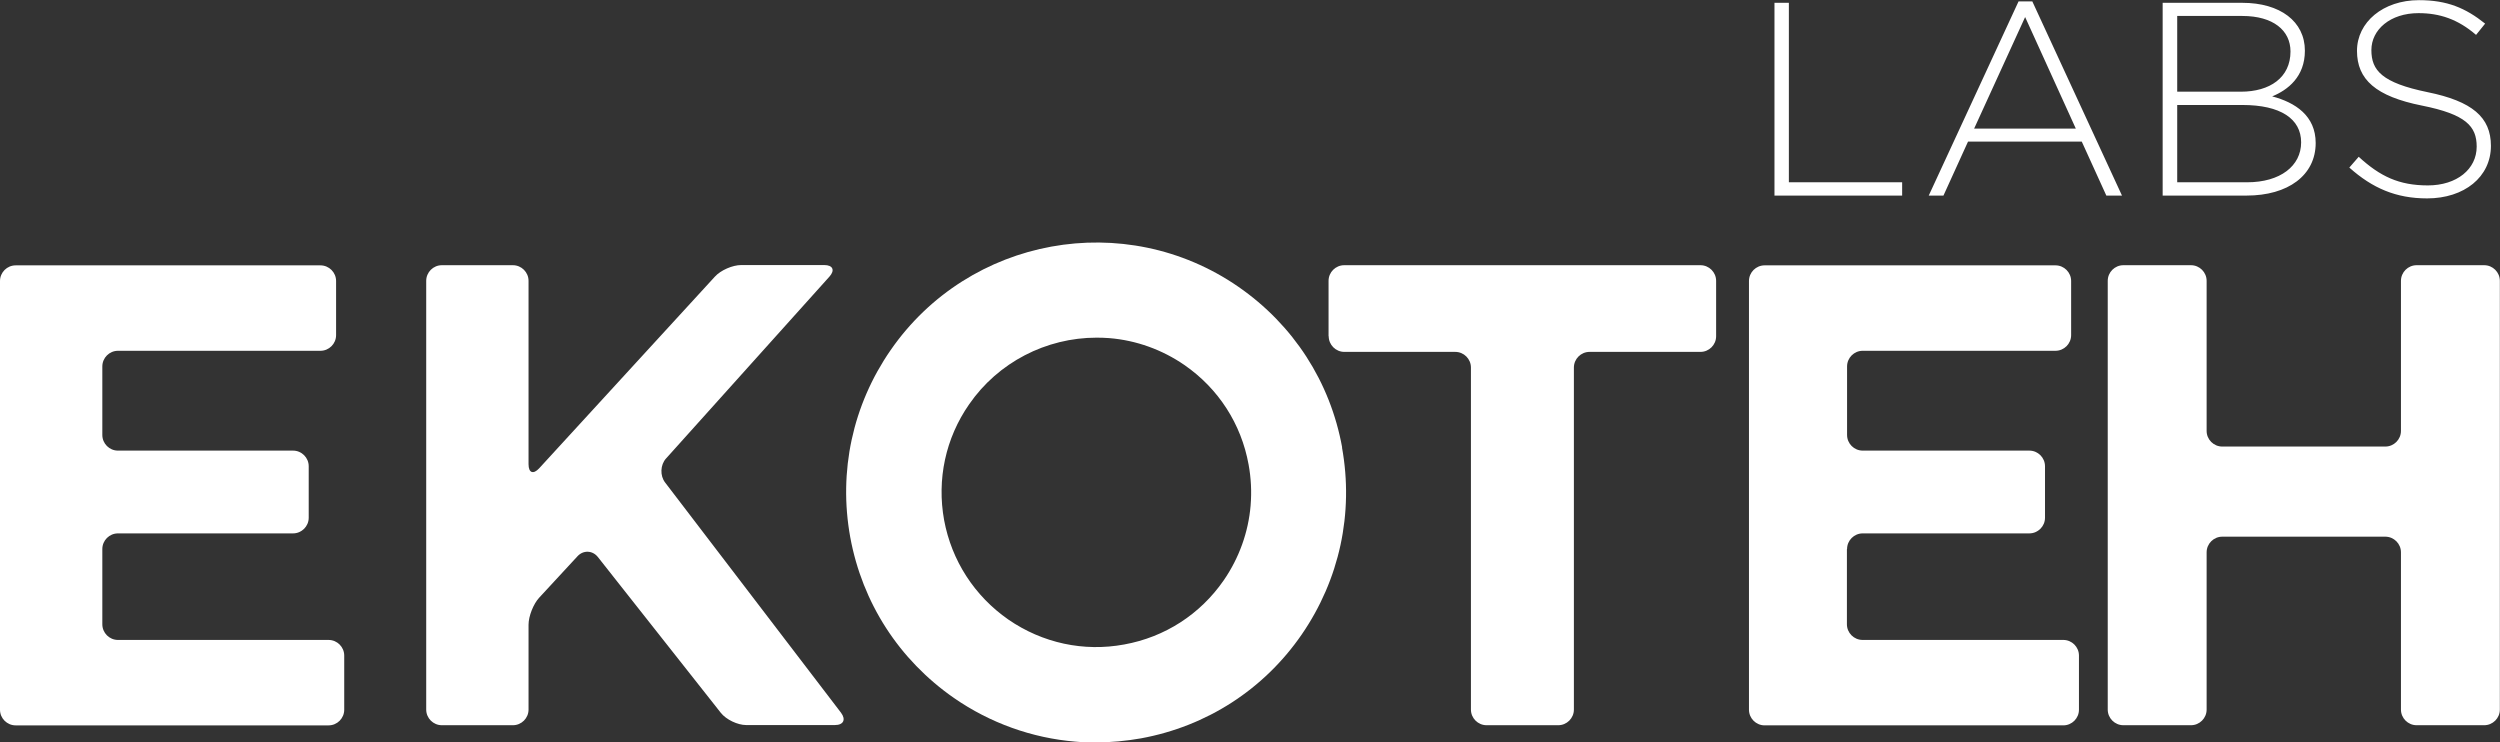 <?xml version="1.0" encoding="UTF-8"?>
<svg id="Layer_2" data-name="Layer 2" xmlns="http://www.w3.org/2000/svg" viewBox="0 0 159.78 47.44">
  <rect x="0" y="0" width="159.78" height="47.44" fill="#333333" stroke="none"/>
  <defs>
    <style>
      .cls-1 {
        fill: #fff;
        stroke-width: 0px;
      }
    </style>
  </defs>
  <g id="Layer_1-2" data-name="Layer 1">
    <path class="cls-1" d="M85.78,28.6h0c-.76-4.2-3.12-7.84-6.63-10.27-7.25-5.01-17.22-3.19-22.23,4.05-2.43,3.51-3.34,7.75-2.58,11.95.77,4.2,3.12,7.84,6.63,10.28,2.31,1.6,4.99,2.56,7.76,2.79.43.04.87.05,1.3.05.96,0,1.93-.09,2.89-.26,4.2-.77,7.85-3.12,10.27-6.63,2.42-3.51,3.34-7.76,2.58-11.96ZM79.93,32.3c-.14,1.71-.74,3.37-1.72,4.79h0c-1.5,2.17-3.76,3.63-6.36,4.1-2.59.48-5.22-.09-7.4-1.59-2.17-1.51-3.63-3.77-4.11-6.36-.47-2.6.09-5.23,1.6-7.4,1.85-2.68,4.92-4.26,8.15-4.26.27,0,.54.01.81.03,1.72.14,3.38.74,4.8,1.72,2.17,1.5,3.63,3.76,4.1,6.36.16.87.2,1.74.13,2.6Z"/>
    <path class="cls-1" d="M42.57,29.3c-.37.41-.4,1.1-.06,1.54l11.24,14.71c.33.44.16.79-.39.79h-5.67c-.55,0-1.28-.35-1.62-.78l-7.86-9.96c-.34-.43-.93-.45-1.3-.05l-2.45,2.65c-.37.4-.68,1.18-.68,1.73v5.42c0,.55-.45,1-1,1h-4.54c-.55,0-1-.45-1-1v-27.4c0-.55.45-1,1-1h4.54c.55,0,1,.45,1,1v11.72c0,.55.3.67.68.26l11.23-12.25c.37-.41,1.13-.74,1.68-.74h5.31c.55,0,.7.33.33.74l-10.43,11.61ZM84.92,21.49c0,.55.45,1,1,1h7.09c.55,0,1,.45,1,1v21.86c0,.55.45,1,1,1h4.58c.55,0,1-.45,1-1v-21.86c0-.55.45-1,1-1h7.09c.55,0,1-.45,1-1v-3.54c0-.55-.45-1-1-1h-22.77c-.55,0-1,.45-1,1v3.54ZM113.42,12.5h8.15v-.85h-7.24V.18h-.92v12.33ZM123.26,12.5h.95l1.57-3.45h7.27l1.57,3.45h1L129.89.09h-.88l-5.74,12.41ZM126.17,8.22l3.26-7.13,3.24,7.13h-6.5ZM138.23,12.5h5.35c2.66,0,4.42-1.3,4.42-3.36,0-1.74-1.3-2.59-2.78-2.98,1-.41,2.09-1.25,2.09-2.92,0-1.87-1.58-3.06-4-3.06h-5.09v12.33ZM139.15,5.86V1.02h4.16c1.97,0,3.08.92,3.08,2.27,0,1.67-1.32,2.57-3.17,2.57h-4.07ZM139.15,11.66v-4.95h4.17c2.43,0,3.75.88,3.75,2.39s-1.34,2.55-3.45,2.55h-4.47ZM155.12,12.68c2.38,0,4.08-1.37,4.08-3.36,0-1.83-1.2-2.85-4.05-3.43-2.92-.6-3.59-1.39-3.59-2.69s1.2-2.36,3.01-2.36c1.36,0,2.52.39,3.68,1.39l.58-.72c-1.25-1-2.43-1.5-4.23-1.5-2.29,0-3.96,1.41-3.96,3.24s1.2,2.91,4.16,3.5c2.8.56,3.49,1.32,3.49,2.62,0,1.44-1.27,2.48-3.12,2.48s-3.06-.58-4.42-1.83l-.6.69c1.48,1.32,2.99,1.97,4.97,1.97ZM118.05,35.09c0-.55.45-1,1-1h10.65c.55,0,1-.45,1-1v-3.29c0-.55-.45-1-1-1h-10.65c-.55,0-1-.45-1-1v-4.38c0-.55.45-1,1-1h12.32c.55,0,1-.45,1-1v-3.46c0-.55-.45-1-1-1h-18.59c-.55,0-1,.45-1,1v27.4c0,.55.45,1,1,1h19.09c.55,0,1-.45,1-1v-3.46c0-.55-.45-1-1-1h-12.83c-.55,0-1-.45-1-1v-4.8ZM154.45,16.95c-.55,0-1,.45-1,1v9.59c0,.55-.45,1-1,1h-10.42c-.55,0-1-.45-1-1v-9.59c0-.55-.45-1-1-1h-4.32c-.55,0-1,.45-1,1v27.4c0,.55.45,1,1,1h4.32c.55,0,1-.45,1-1v-10.05c0-.55.45-1,1-1h10.42c.55,0,1,.45,1,1v10.05c0,.55.45,1,1,1h4.32c.55,0,1-.45,1-1v-27.4c0-.55-.45-1-1-1h-4.32ZM6.54,35.09c0-.55.45-1,1-1h11.19c.55,0,1-.45,1-1v-3.29c0-.55-.45-1-1-1H7.54c-.55,0-1-.45-1-1v-4.38c0-.55.45-1,1-1h12.94c.55,0,1-.45,1-1v-3.46c0-.55-.45-1-1-1H1c-.55,0-1,.45-1,1v27.4c0,.55.45,1,1,1h20c.55,0,1-.45,1-1v-3.46c0-.55-.45-1-1-1H7.54c-.55,0-1-.45-1-1v-4.8Z"/>
  </g>
</svg>